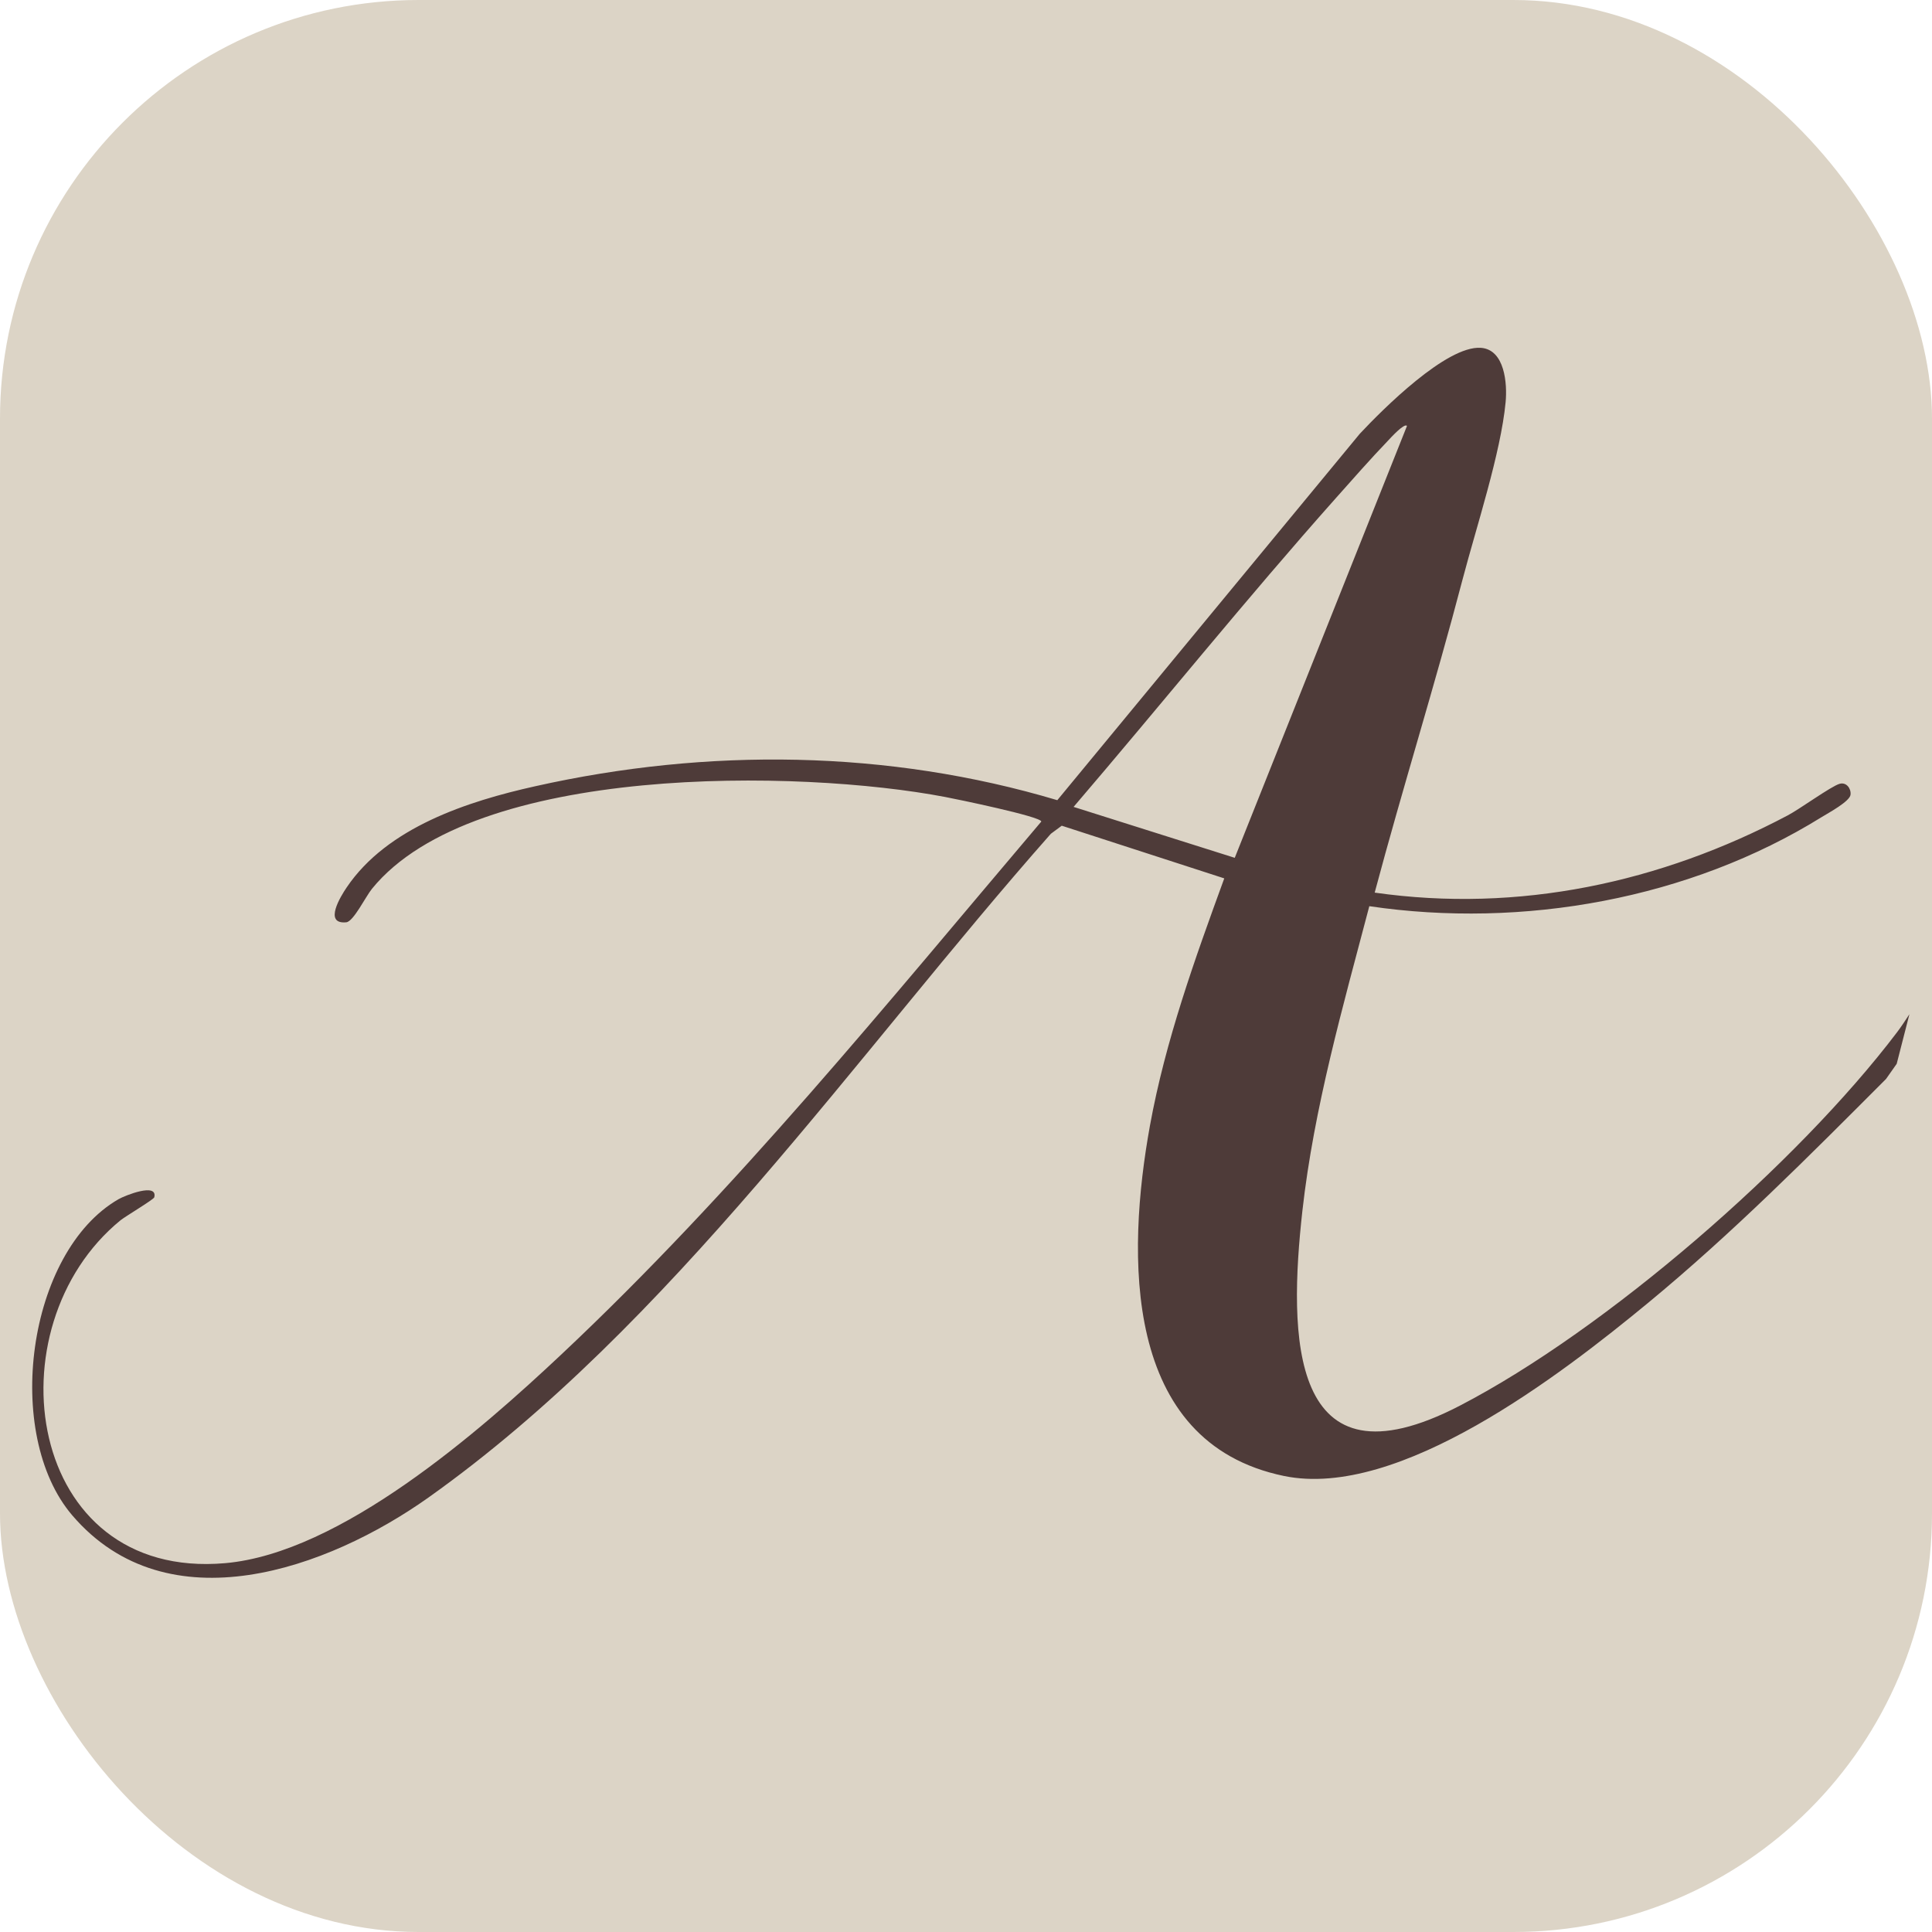 <svg width="300" height="300" viewBox="0 0 300 300" fill="none" xmlns="http://www.w3.org/2000/svg">
<g clip-path="url(#clip0_188_2)">
<rect width="300" height="300" rx="65" fill="#DCD4C6"/>
<path fill-rule="evenodd" clip-rule="evenodd" d="M229.929 54.009C233.687 54.26 234.062 59.621 233.791 62.459C233.039 70.365 229.22 81.923 227.112 89.955C222.854 106.248 217.802 122.333 213.461 138.605C235.816 141.797 257.858 137.062 277.604 126.61C279.441 125.65 284.366 122.062 285.661 121.707C286.704 121.415 287.456 122.437 287.351 123.397C287.246 124.44 283.95 126.213 282.864 126.88C262.367 139.606 236.442 144.238 212.626 140.712C208.535 156.275 204.026 171.985 202.231 188.048C200.102 207.241 200.04 232.088 226.674 218.278C249.404 206.491 279.148 180.663 294.594 160.26C295.179 159.488 295.816 158.526 296.494 157.486L294.52 165.185L292.861 167.543C280.902 179.522 268.951 191.563 255.854 202.36C242.391 213.459 217.217 232.881 199.371 229.188C174.178 223.972 174.95 194.745 178.561 174.801C180.962 161.596 185.532 148.932 190.103 136.394L164.868 128.215L163.177 129.467C132.828 163.827 104.231 205.76 66.513 232.547C50.963 243.583 26.061 252.637 11.22 235.301C0.45 222.701 4.187 194.411 18.401 186.212C19.424 185.628 24.538 183.584 23.954 185.92C23.87 186.255 19.528 188.841 18.735 189.467C-1.574 206.032 3.979 245.44 34.954 242.728C52.884 241.163 74.445 222.283 87.199 210.288C114.167 184.94 137.795 155.753 161.695 127.569C161.693 126.797 148.315 124.043 146.75 123.751C124.248 119.454 73.632 118.515 57.768 138C56.766 139.232 54.888 143.111 53.761 143.215C50.171 143.549 52.946 139.106 53.823 137.812C60.127 128.466 72.63 124.419 83.129 122.083C109.846 116.095 137.9 116.408 164.179 124.252L211.143 67.361C214.713 63.543 224.607 53.655 229.929 54.009ZM509.212 178.18C519.794 169.856 534.219 154.439 549.122 157.13C556.427 158.466 559.099 165.726 557.241 172.36C557.095 172.923 556.865 174.362 556.197 174.446C554.423 163.89 546.011 164.537 538.706 169.69C528.729 176.741 519.086 195.245 523.448 207.345C524.512 210.287 526.245 211.935 529.354 210.35C535.887 207.054 546.721 191.908 551.355 185.649C555.53 179.995 566.696 161.492 572.875 160.051C575.526 159.425 578.678 159.592 578.365 162.993C572.061 176.365 565.653 191.741 564.985 206.741C564.797 210.85 564.631 219.737 570.579 218.987C578.511 217.985 596.169 199.919 603.433 194.286C611.219 188.257 620.925 181.873 630.84 180.392C632.322 180.183 641.652 179.119 640.964 182.144C640.546 183.938 632.363 183.479 630.735 183.625C613.766 185.191 595.71 205.948 582.936 216.337C576.069 221.908 568.241 228.542 559.975 220.927C551.71 213.312 552.461 194.724 556.635 185.315L554.34 187.38C546.679 196.33 537.015 210.308 527.392 216.712C517.77 223.117 509.087 213.75 508.231 203.82C507.313 193.222 511.049 186.942 514.66 177.763C514.806 177.409 515.223 176.741 514.68 176.553C504.098 183.834 494.413 192.513 483.956 200.044C470.576 209.683 439.809 231.754 423.883 218.84C416.619 212.957 419.249 204.028 422.568 196.685C423.695 194.203 426.451 190.718 427.139 188.757C427.682 187.256 426.158 187.693 425.323 188.194C417.767 192.825 410.127 199.48 402.384 204.466C397.373 207.693 389.81 212.384 381.733 216.436L380.78 214.858C385.042 212.739 388.794 210.667 391.008 209.37C405.368 200.962 418.519 190.698 431.669 180.58C432.921 176.345 436.595 164.746 441.709 164.12C443.024 163.953 449.722 165.267 451.017 165.893C455.067 167.875 454.044 170.941 452.729 174.321C448.346 185.628 435.343 203.861 433.902 215.106C433.422 218.798 433.172 220.301 437.011 220.698C446.425 221.657 455.673 216.358 463.479 211.706C479.217 202.318 494.768 189.55 509.212 178.18ZM362.286 154.46C374.664 153.626 373.244 166.394 370.948 174.759C369.564 179.824 367.705 184.901 365.768 189.997L353.691 169.993C354.463 166.437 355.053 162.601 354.521 160.969C354.003 159.381 351.188 160.254 348.554 161.486L347.706 160.082C353.226 156.929 358.372 154.725 362.286 154.46ZM218.47 66.13C218.053 65.651 215.902 68.028 215.548 68.404C212.792 71.283 210.079 74.37 207.407 77.374C193.485 93.021 180.335 109.378 166.705 125.295L191.732 133.202L218.47 66.151V66.13Z" fill="#4E3B39"/>
</g>
<defs>
<clipPath id="clip0_188_2">
<rect width="300" height="300" rx="65" fill="white"/>
</clipPath>
</defs>
</svg>

